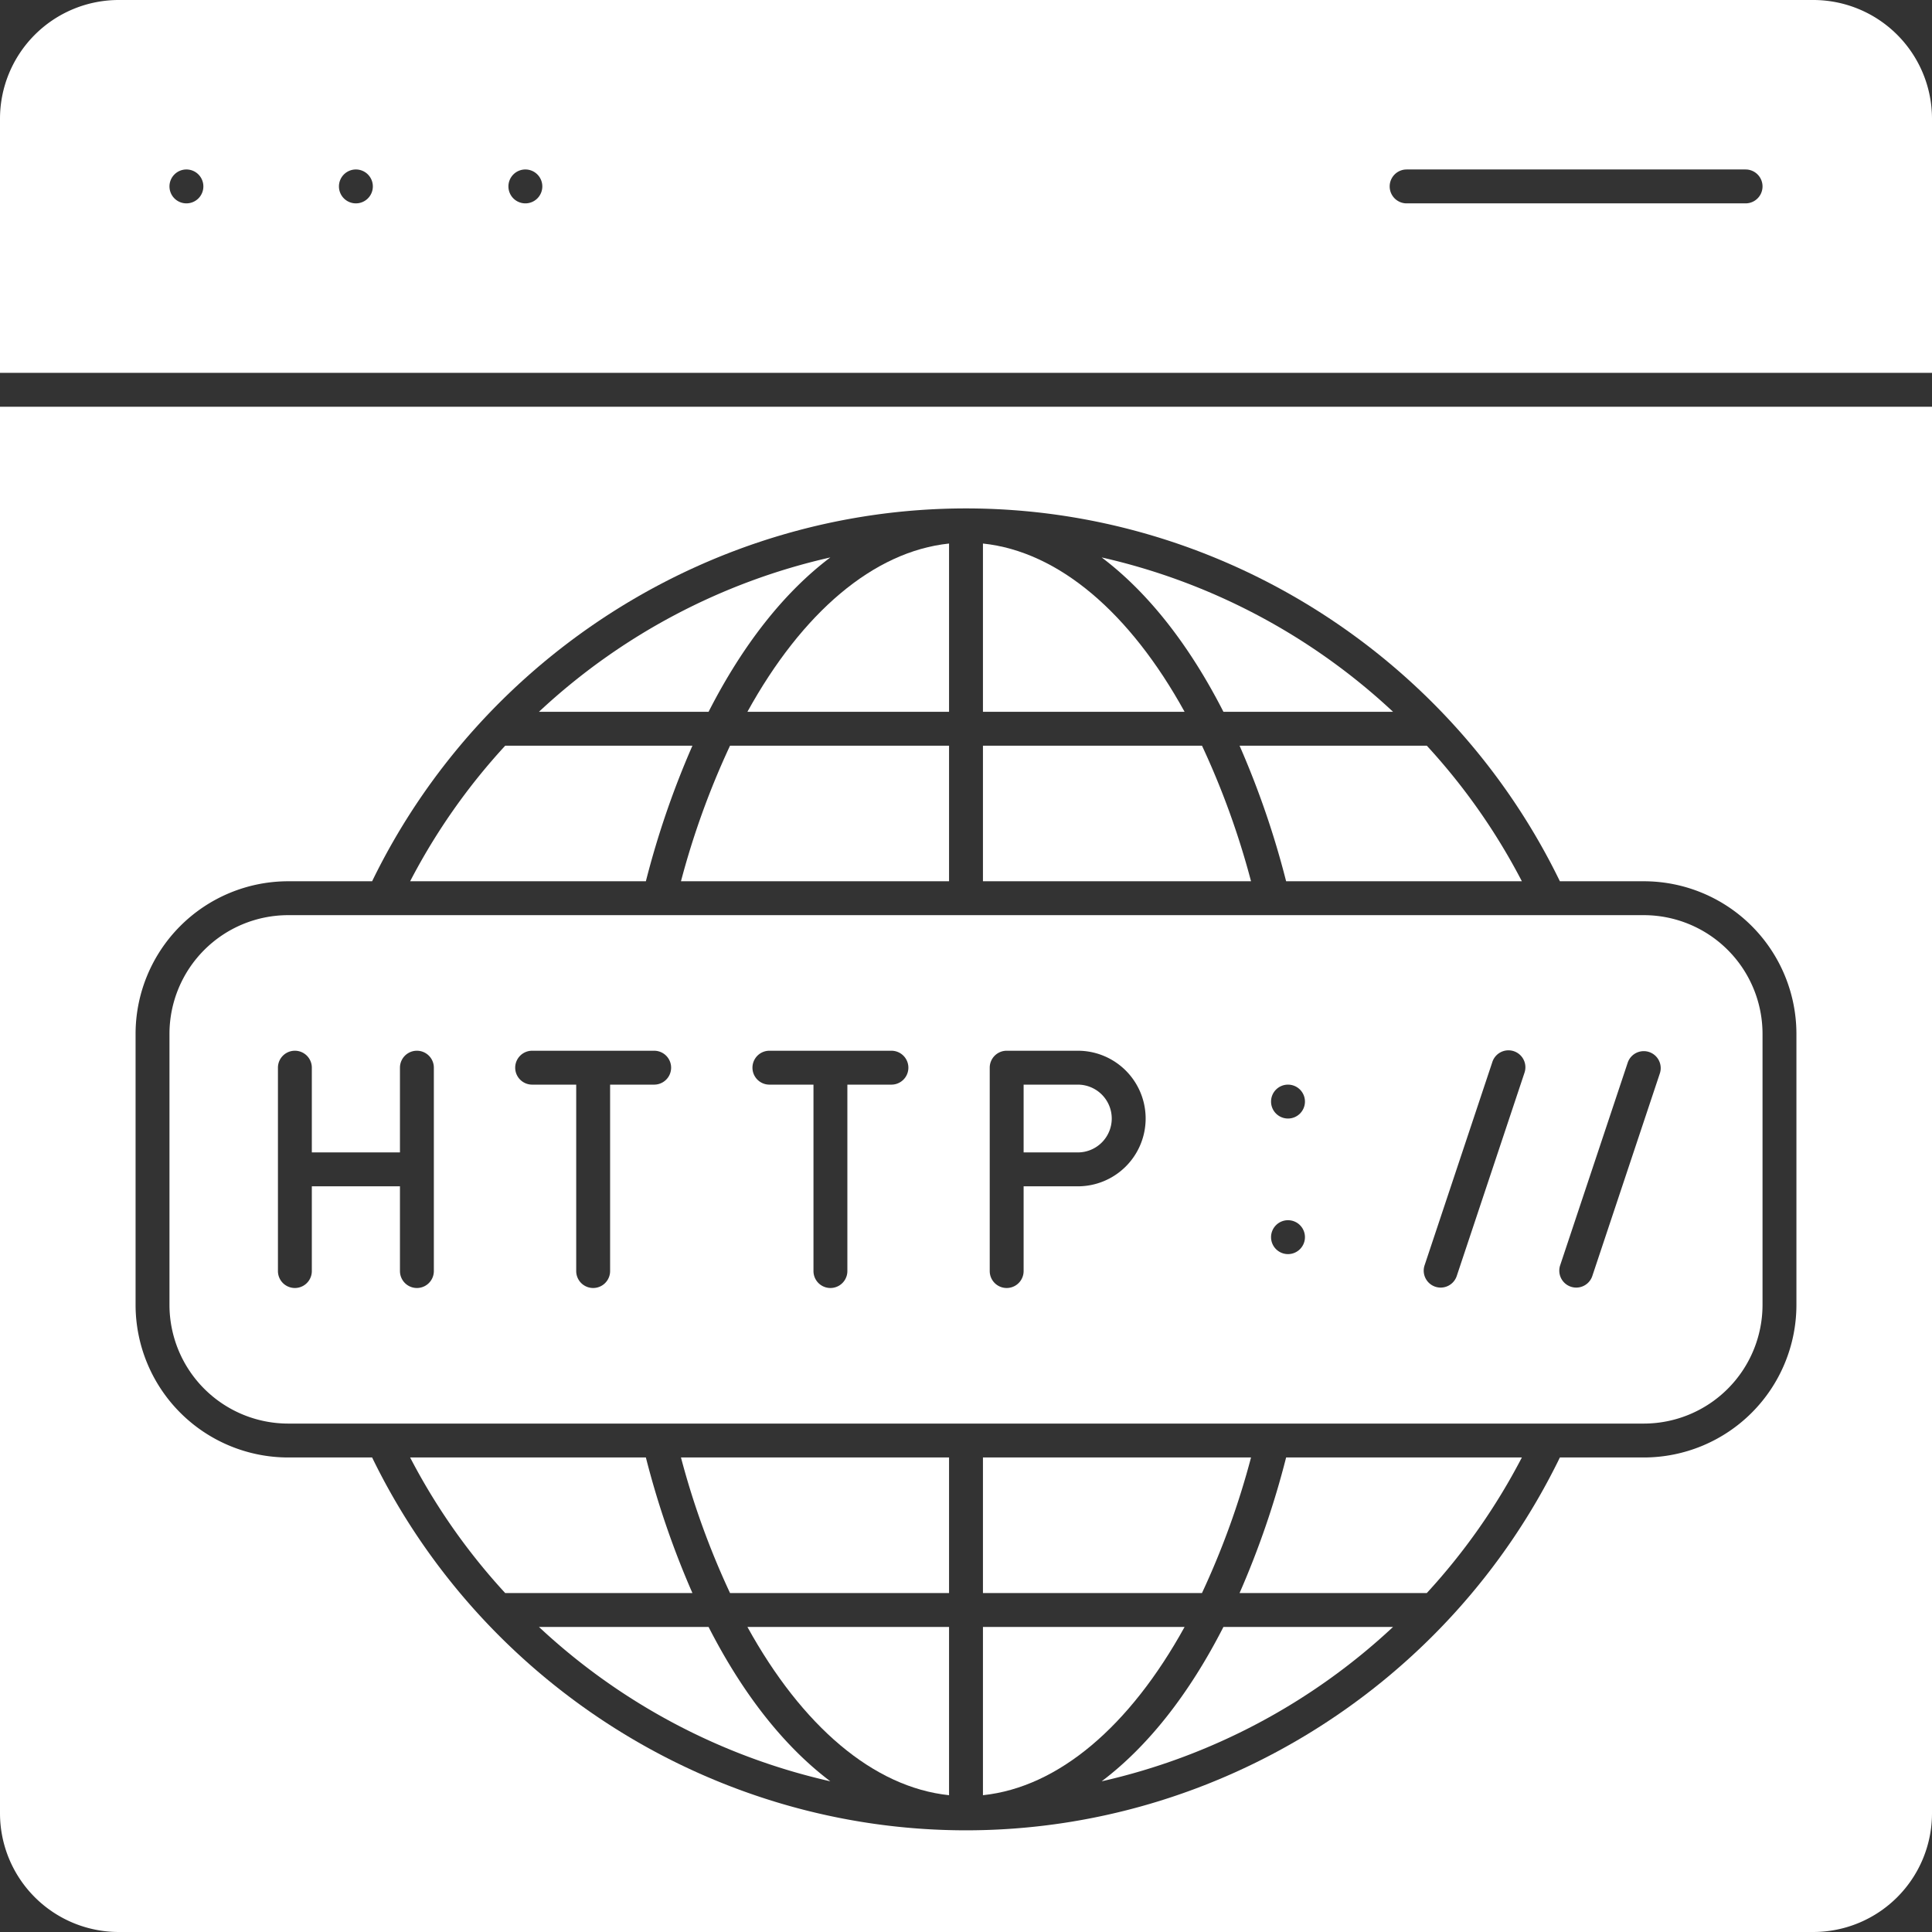 <?xml version="1.0" encoding="UTF-8" standalone="no"?><svg xmlns="http://www.w3.org/2000/svg" xmlns:xlink="http://www.w3.org/1999/xlink" fill="#ffffff" height="456" preserveAspectRatio="xMidYMid meet" version="1" viewBox="28.0 28.5 456.0 456.0" width="456" zoomAndPan="magnify"><rect x="28.0" y="28.5" width="456.0" height="456.0" fill="#333333" stroke="none"/><g data-name="Solid" id="change1_1"><path d="M191.432,204.5H147.243a147.646,147.646,0,0,0-22.44,32h55.64A206.78,206.78,0,0,1,191.432,204.5Z"/><path d="M188.726,236.5H252v-32H200.305A190.2,190.2,0,0,0,188.726,236.5Z"/><path d="M223.98,160.068A148.83,148.83,0,0,0,155.208,196.5h40.033C203.336,180.636,213.1,168.271,223.98,160.068Z"/><path d="M316.759,196.5h40.033a148.83,148.83,0,0,0-68.772-36.432C298.9,168.271,308.664,180.636,316.759,196.5Z"/><path d="M331.557,236.5H387.2a147.646,147.646,0,0,0-22.44-32H320.568A206.78,206.78,0,0,1,331.557,236.5Z"/><path d="M320.568,404.5h44.189a147.646,147.646,0,0,0,22.44-32h-55.64A206.78,206.78,0,0,1,320.568,404.5Z"/><path d="M260,156.786V196.5h47.592C294.682,173.1,277.864,158.675,260,156.786Z"/><path d="M311.7,204.5H260v32h63.274A190.2,190.2,0,0,0,311.7,204.5Z"/><path d="M252,156.786c-17.864,1.889-34.682,16.317-47.592,39.714H252Z"/><path d="M28,456.5a28.034,28.034,0,0,0,28,28H456a28.033,28.033,0,0,0,28-28v-332H28Zm32-184a36.039,36.039,0,0,1,36-36h19.829c26.019-53.521,80.714-88,140.171-88s114.152,34.479,140.171,88H416a36.039,36.039,0,0,1,36,36v64a36.039,36.039,0,0,1-36,36H396.171c-26.019,53.521-80.714,88-140.171,88s-114.152-34.479-140.171-88H96a36.039,36.039,0,0,1-36-36Z"/><path d="M456,28.5H56a28.035,28.035,0,0,0-28,28v60H484v-60A28.034,28.034,0,0,0,456,28.5ZM72,76.5a4,4,0,1,1,4-4A4,4,0,0,1,72,76.5Zm40,0a4,4,0,1,1,4-4A4,4,0,0,1,112,76.5Zm40,0a4,4,0,1,1,4-4A4,4,0,0,1,152,76.5Zm288,0H360a4,4,0,0,1,0-8h80a4,4,0,0,1,0,8Z"/><path d="M290.4,292.5a8.01,8.01,0,0,0-8-8H269.6v16h12.8A8.01,8.01,0,0,0,290.4,292.5Z"/><path d="M96,364.5H416a28.033,28.033,0,0,0,28-28v-64a28.034,28.034,0,0,0-28-28H96a28.035,28.035,0,0,0-28,28v64A28.034,28.034,0,0,0,96,364.5Zm300.207-37.266,16-48a4,4,0,0,1,7.586,2.532l-16,48a4,4,0,0,1-7.586-2.532Zm-32,0,16-48a4,4,0,1,1,7.586,2.532l-16,48a4,4,0,0,1-7.586-2.532ZM332,284.5a4,4,0,1,1-4,4A4,4,0,0,1,332,284.5Zm0,32a4,4,0,1,1-4,4A4,4,0,0,1,332,316.5Zm-70.4-36a4,4,0,0,1,4-4h16.8a16,16,0,0,1,0,32H269.6v20a4,4,0,0,1-8,0Zm-52-4h28.8a4,4,0,1,1,0,8H228v44a4,4,0,0,1-8,0v-44H209.6a4,4,0,1,1,0-8Zm-56,0h28.8a4,4,0,1,1,0,8H172v44a4,4,0,0,1-8,0v-44H153.6a4,4,0,1,1,0-8Zm-60,4a4,4,0,0,1,8,0v20h20.8v-20a4,4,0,0,1,8,0v48a4,4,0,0,1-8,0v-20H101.6v20a4,4,0,0,1-8,0Z"/><path d="M180.443,372.5H124.8a147.646,147.646,0,0,0,22.44,32h44.189A206.78,206.78,0,0,1,180.443,372.5Z"/><path d="M200.306,404.5H252v-32H188.726A190.109,190.109,0,0,0,200.306,404.5Z"/><path d="M260,452.214c17.864-1.889,34.682-16.317,47.592-39.714H260Z"/><path d="M288.02,448.932A148.83,148.83,0,0,0,356.792,412.5H316.759C308.664,428.364,298.9,440.729,288.02,448.932Z"/><path d="M252,452.214V412.5H204.408C217.318,435.9,234.136,450.325,252,452.214Z"/><path d="M195.241,412.5H155.208a148.83,148.83,0,0,0,68.772,36.432C213.1,440.729,203.336,428.364,195.241,412.5Z"/><path d="M323.274,372.5H260v32h51.694A190.109,190.109,0,0,0,323.274,372.5Z"/></g></svg>